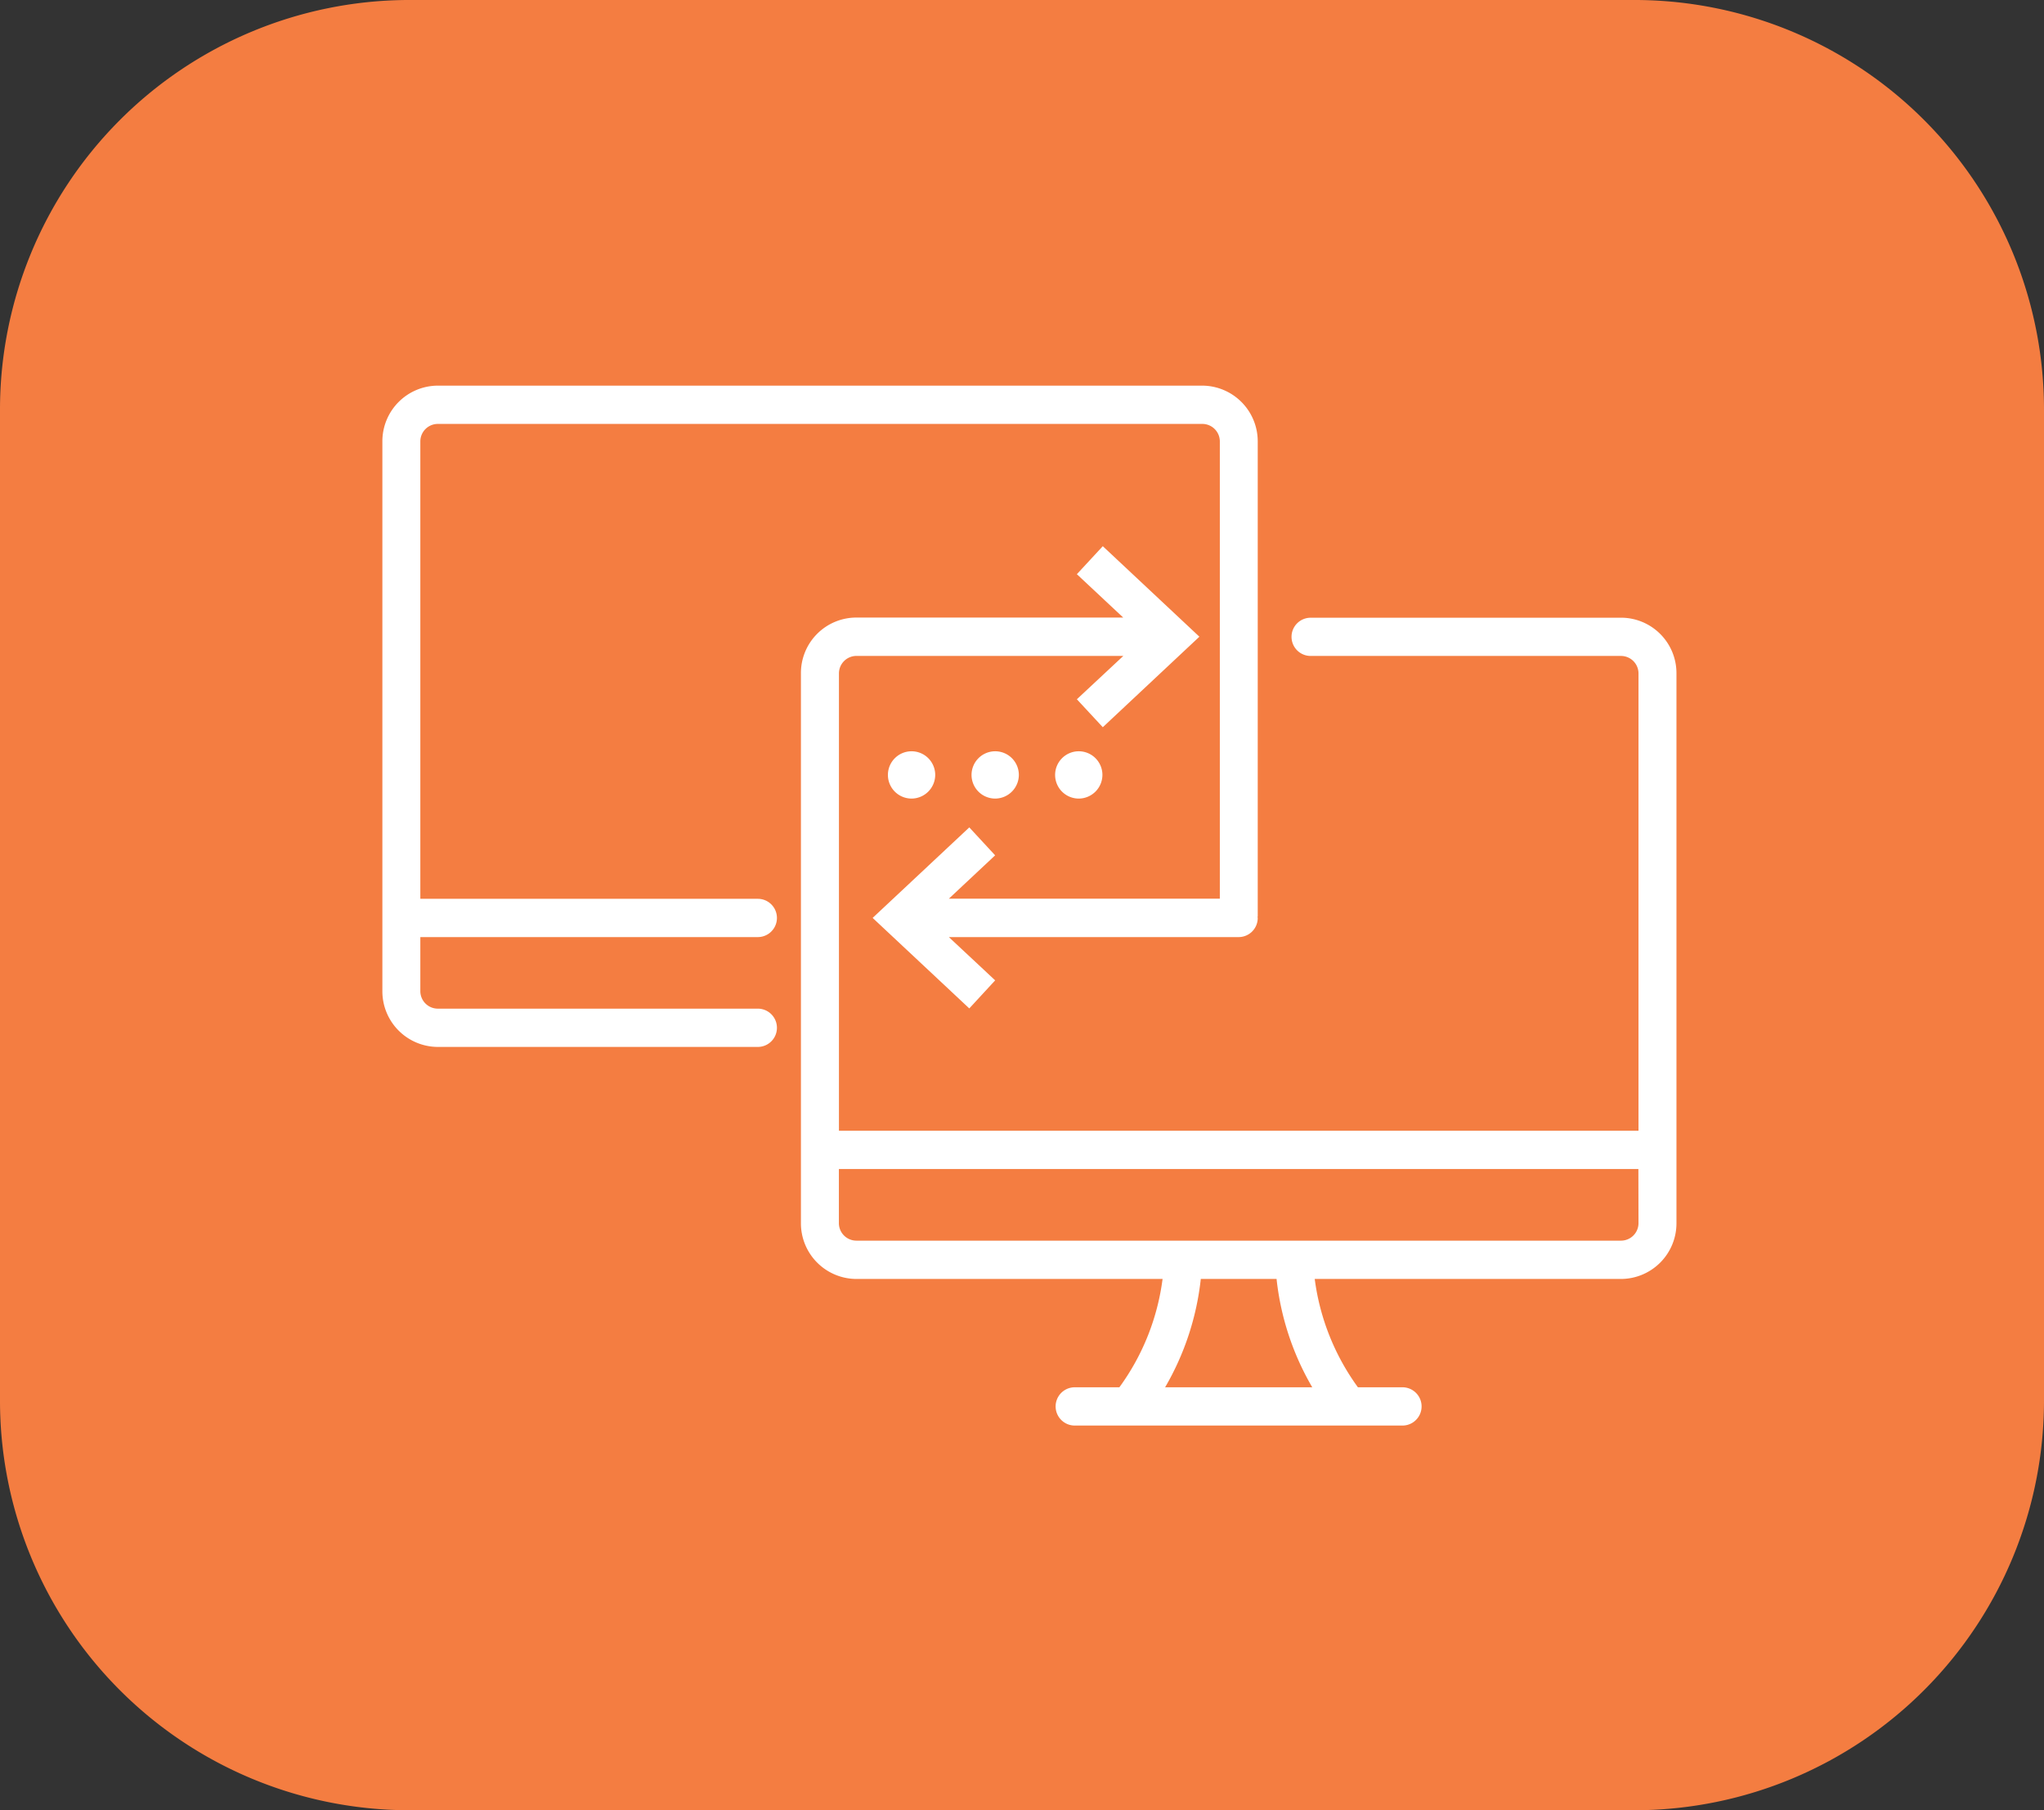 <svg xmlns="http://www.w3.org/2000/svg" xmlns:xlink="http://www.w3.org/1999/xlink" width="70" height="62" viewBox="0 0 70 62">
  <rect x="0" y="0" width="70" height="62" fill="#333333" stroke="none"/>
  <defs>
    <clipPath id="clip-path">
      <rect id="Rectangle_841" data-name="Rectangle 841" width="70" height="62" fill="none"/>
    </clipPath>
  </defs>
  <g id="icon-screen-share-72x60" transform="translate(0 0)">
    <g id="Group_10955" data-name="Group 10955" transform="translate(0 0)" clip-path="url(#clip-path)">
      <g id="Group_10954" data-name="Group 10954" transform="translate(0 0)">
        <g id="Group_10953" data-name="Group 10953" clip-path="url(#clip-path)">
          <path id="Path_10161" data-name="Path 10161" d="M56.068,0H13.932A14.028,14.028,0,0,0,0,14.043V47.957A14.028,14.028,0,0,0,13.932,62H56.049A14.032,14.032,0,0,0,70,47.957V14.043A14.028,14.028,0,0,0,56.068,0" transform="translate(0 0)" fill="#f47d41"/>
        </g>
      </g>
      <path id="Path_10162" data-name="Path 10162" d="M19.757,25.8a.655.655,0,0,0,0-1.311H8.2V8.824a.6.6,0,0,1,.6-.6H34.98a.6.6,0,0,1,.6.6V24.485H26.3L27.885,23,27,22.043l-3.31,3.1,3.31,3.1.886-.961L26.3,25.8h9.927a.654.654,0,0,0,.651-.655l-.006-.029.006-.029V8.824a1.908,1.908,0,0,0-1.9-1.911H8.8A1.906,1.906,0,0,0,6.9,8.824V27.651a1.906,1.906,0,0,0,1.9,1.911H19.757a.655.655,0,0,0,0-1.311H8.8a.6.6,0,0,1-.6-.6V25.8Z" transform="translate(6.195 6.295)" fill="#fff"/>
      <path id="Path_10163" data-name="Path 10163" d="M42.534,12.238H31.906a.654.654,0,0,0,0,1.309H42.534a.6.6,0,0,1,.6.6V29.808H15.752V14.146a.6.6,0,0,1,.6-.6h9.139L23.9,15.031l.888.957,3.308-3.1-3.308-3.1-.888.959,1.587,1.485H16.35a1.9,1.9,0,0,0-1.9,1.909V32.974a1.906,1.906,0,0,0,1.9,1.911H26.835a8.035,8.035,0,0,1-1.479,3.71H23.828a.655.655,0,0,0,0,1.311H35.05a.655.655,0,0,0,0-1.311H33.525a8.06,8.06,0,0,1-1.479-3.71H42.534a1.906,1.906,0,0,0,1.9-1.911V14.146a1.9,1.9,0,0,0-1.9-1.909m.6,20.736a.6.6,0,0,1-.6.6H16.35a.6.6,0,0,1-.6-.6V31.119H43.13ZM26.922,38.595a9.37,9.37,0,0,0,1.222-3.71h2.595a9.35,9.35,0,0,0,1.222,3.71Z" transform="translate(12.979 8.919)" fill="#fff"/>
      <path id="Path_10164" data-name="Path 10164" d="M17.641,14.277a.81.81,0,1,0-.81.816.814.814,0,0,0,.81-.816" transform="translate(14.387 12.258)" fill="#fff"/>
      <path id="Path_10165" data-name="Path 10165" d="M19.15,14.277a.81.81,0,1,0-.81.816.814.814,0,0,0,.81-.816" transform="translate(15.742 12.258)" fill="#fff"/>
      <path id="Path_10166" data-name="Path 10166" d="M20.658,14.277a.81.81,0,1,0-.81.816.814.814,0,0,0,.81-.816" transform="translate(17.096 12.258)" fill="#fff"/>
    </g>
  </g>
</svg>
